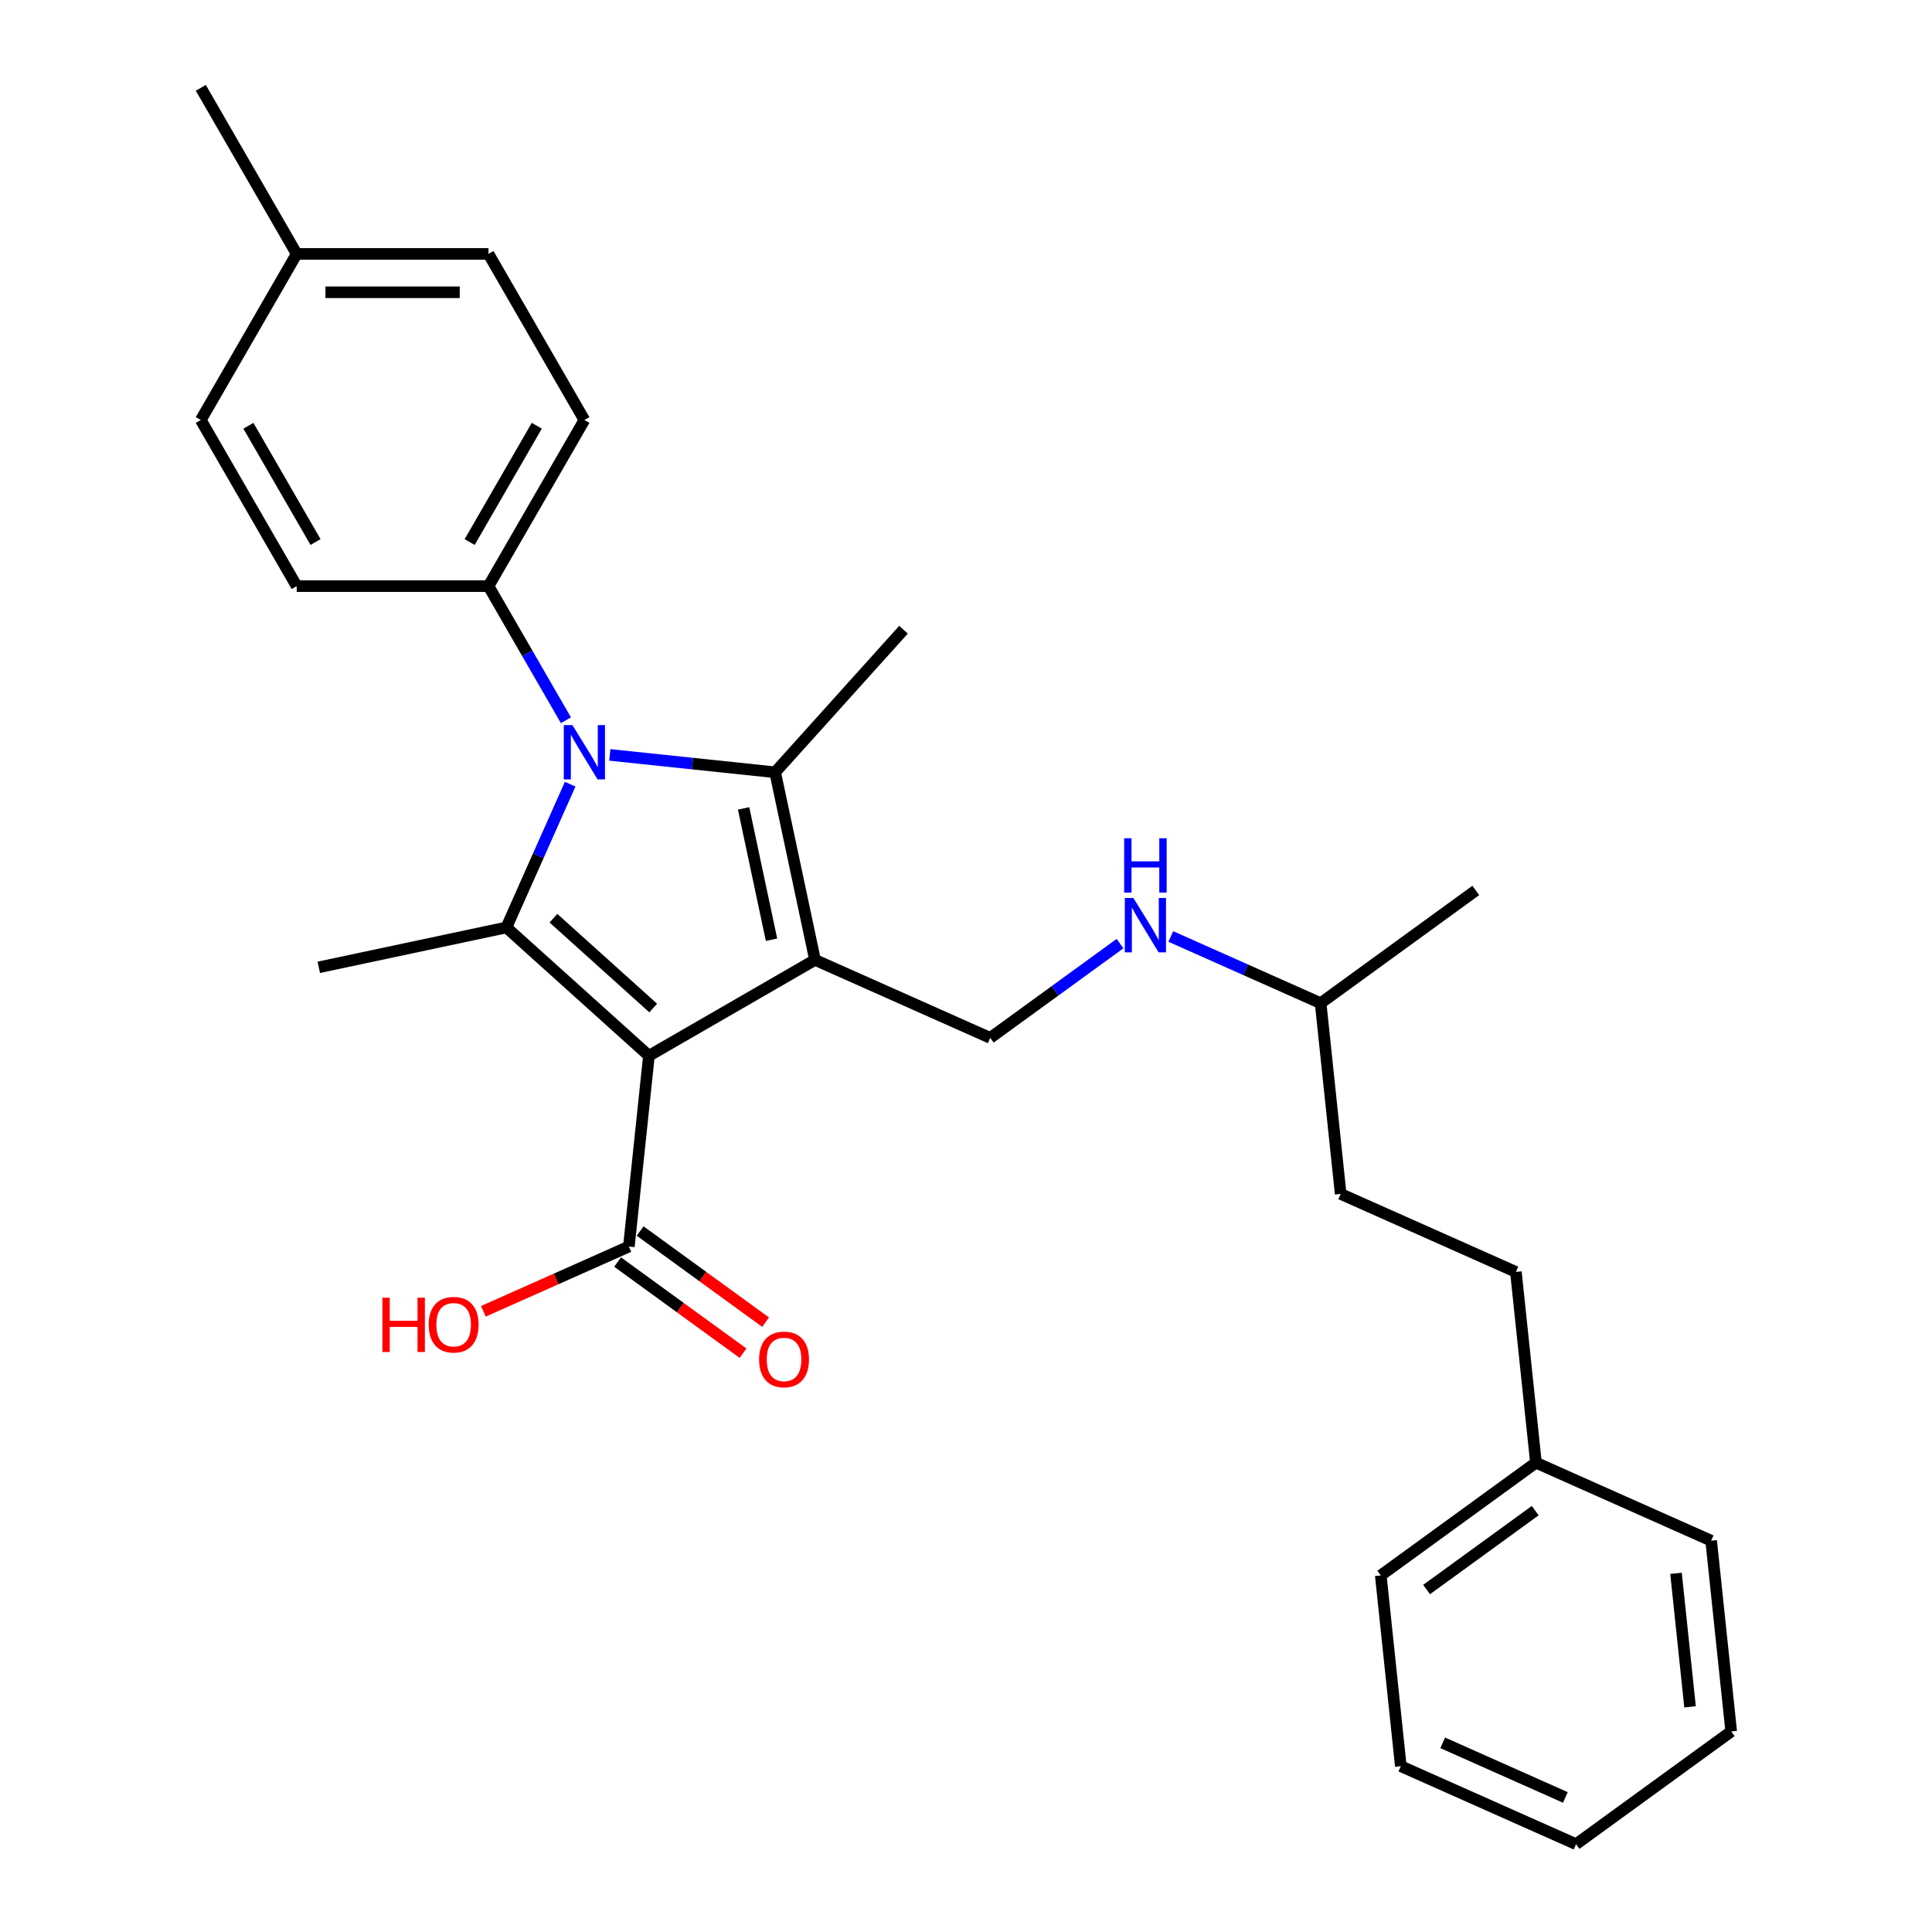 <?xml version='1.0' encoding='iso-8859-1'?>
<svg version='1.1' baseProfile='full'
              xmlns='http://www.w3.org/2000/svg'
                      xmlns:rdkit='http://www.rdkit.org/xml'
                      xmlns:xlink='http://www.w3.org/1999/xlink'
                  xml:space='preserve'
width='1000px' height='1000px' viewBox='0 0 1000 1000'>
<!-- END OF HEADER -->
<rect style='opacity:1.0;fill:#FFFFFF;stroke:none' width='1000' height='1000' x='0' y='0'> </rect>
<path class='bond-0' d='M 335.878,546.474 L 421.853,496.836' style='fill:none;fill-rule:evenodd;stroke:#000000;stroke-width:6px;stroke-linecap:butt;stroke-linejoin:miter;stroke-opacity:1' />
<path class='bond-2' d='M 335.878,546.474 L 262.103,480.046' style='fill:none;fill-rule:evenodd;stroke:#000000;stroke-width:6px;stroke-linecap:butt;stroke-linejoin:miter;stroke-opacity:1' />
<path class='bond-2' d='M 338.098,521.755 L 286.455,475.255' style='fill:none;fill-rule:evenodd;stroke:#000000;stroke-width:6px;stroke-linecap:butt;stroke-linejoin:miter;stroke-opacity:1' />
<path class='bond-4' d='M 335.878,546.474 L 325.501,645.205' style='fill:none;fill-rule:evenodd;stroke:#000000;stroke-width:6px;stroke-linecap:butt;stroke-linejoin:miter;stroke-opacity:1' />
<path class='bond-3' d='M 421.853,496.836 L 401.213,399.731' style='fill:none;fill-rule:evenodd;stroke:#000000;stroke-width:6px;stroke-linecap:butt;stroke-linejoin:miter;stroke-opacity:1' />
<path class='bond-3' d='M 399.336,486.399 L 384.888,418.425' style='fill:none;fill-rule:evenodd;stroke:#000000;stroke-width:6px;stroke-linecap:butt;stroke-linejoin:miter;stroke-opacity:1' />
<path class='bond-5' d='M 421.853,496.836 L 512.545,537.215' style='fill:none;fill-rule:evenodd;stroke:#000000;stroke-width:6px;stroke-linecap:butt;stroke-linejoin:miter;stroke-opacity:1' />
<path class='bond-1' d='M 295.118,405.893 L 278.61,442.969' style='fill:none;fill-rule:evenodd;stroke:#0000FF;stroke-width:6px;stroke-linecap:butt;stroke-linejoin:miter;stroke-opacity:1' />
<path class='bond-1' d='M 278.61,442.969 L 262.103,480.046' style='fill:none;fill-rule:evenodd;stroke:#000000;stroke-width:6px;stroke-linecap:butt;stroke-linejoin:miter;stroke-opacity:1' />
<path class='bond-6' d='M 292.932,372.814 L 272.888,338.097' style='fill:none;fill-rule:evenodd;stroke:#0000FF;stroke-width:6px;stroke-linecap:butt;stroke-linejoin:miter;stroke-opacity:1' />
<path class='bond-6' d='M 272.888,338.097 L 252.844,303.379' style='fill:none;fill-rule:evenodd;stroke:#000000;stroke-width:6px;stroke-linecap:butt;stroke-linejoin:miter;stroke-opacity:1' />
<path class='bond-28' d='M 315.625,390.735 L 358.419,395.233' style='fill:none;fill-rule:evenodd;stroke:#0000FF;stroke-width:6px;stroke-linecap:butt;stroke-linejoin:miter;stroke-opacity:1' />
<path class='bond-28' d='M 358.419,395.233 L 401.213,399.731' style='fill:none;fill-rule:evenodd;stroke:#000000;stroke-width:6px;stroke-linecap:butt;stroke-linejoin:miter;stroke-opacity:1' />
<path class='bond-11' d='M 262.103,480.046 L 164.997,500.686' style='fill:none;fill-rule:evenodd;stroke:#000000;stroke-width:6px;stroke-linecap:butt;stroke-linejoin:miter;stroke-opacity:1' />
<path class='bond-12' d='M 401.213,399.731 L 467.641,325.955' style='fill:none;fill-rule:evenodd;stroke:#000000;stroke-width:6px;stroke-linecap:butt;stroke-linejoin:miter;stroke-opacity:1' />
<path class='bond-8' d='M 319.666,653.237 L 352.13,676.823' style='fill:none;fill-rule:evenodd;stroke:#000000;stroke-width:6px;stroke-linecap:butt;stroke-linejoin:miter;stroke-opacity:1' />
<path class='bond-8' d='M 352.13,676.823 L 384.594,700.409' style='fill:none;fill-rule:evenodd;stroke:#FF0000;stroke-width:6px;stroke-linecap:butt;stroke-linejoin:miter;stroke-opacity:1' />
<path class='bond-8' d='M 331.336,637.174 L 363.8,660.76' style='fill:none;fill-rule:evenodd;stroke:#000000;stroke-width:6px;stroke-linecap:butt;stroke-linejoin:miter;stroke-opacity:1' />
<path class='bond-8' d='M 363.8,660.76 L 396.264,684.346' style='fill:none;fill-rule:evenodd;stroke:#FF0000;stroke-width:6px;stroke-linecap:butt;stroke-linejoin:miter;stroke-opacity:1' />
<path class='bond-13' d='M 325.501,645.205 L 287.849,661.969' style='fill:none;fill-rule:evenodd;stroke:#000000;stroke-width:6px;stroke-linecap:butt;stroke-linejoin:miter;stroke-opacity:1' />
<path class='bond-13' d='M 287.849,661.969 L 250.197,678.733' style='fill:none;fill-rule:evenodd;stroke:#FF0000;stroke-width:6px;stroke-linecap:butt;stroke-linejoin:miter;stroke-opacity:1' />
<path class='bond-7' d='M 512.545,537.215 L 546.131,512.814' style='fill:none;fill-rule:evenodd;stroke:#000000;stroke-width:6px;stroke-linecap:butt;stroke-linejoin:miter;stroke-opacity:1' />
<path class='bond-7' d='M 546.131,512.814 L 579.717,488.412' style='fill:none;fill-rule:evenodd;stroke:#0000FF;stroke-width:6px;stroke-linecap:butt;stroke-linejoin:miter;stroke-opacity:1' />
<path class='bond-9' d='M 252.844,303.379 L 302.481,217.404' style='fill:none;fill-rule:evenodd;stroke:#000000;stroke-width:6px;stroke-linecap:butt;stroke-linejoin:miter;stroke-opacity:1' />
<path class='bond-9' d='M 243.094,280.555 L 277.841,220.373' style='fill:none;fill-rule:evenodd;stroke:#000000;stroke-width:6px;stroke-linecap:butt;stroke-linejoin:miter;stroke-opacity:1' />
<path class='bond-10' d='M 252.844,303.379 L 153.569,303.379' style='fill:none;fill-rule:evenodd;stroke:#000000;stroke-width:6px;stroke-linecap:butt;stroke-linejoin:miter;stroke-opacity:1' />
<path class='bond-20' d='M 606.005,484.715 L 644.779,501.978' style='fill:none;fill-rule:evenodd;stroke:#0000FF;stroke-width:6px;stroke-linecap:butt;stroke-linejoin:miter;stroke-opacity:1' />
<path class='bond-20' d='M 644.779,501.978 L 683.553,519.242' style='fill:none;fill-rule:evenodd;stroke:#000000;stroke-width:6px;stroke-linecap:butt;stroke-linejoin:miter;stroke-opacity:1' />
<path class='bond-14' d='M 302.481,217.404 L 252.844,131.429' style='fill:none;fill-rule:evenodd;stroke:#000000;stroke-width:6px;stroke-linecap:butt;stroke-linejoin:miter;stroke-opacity:1' />
<path class='bond-15' d='M 153.569,303.379 L 103.931,217.404' style='fill:none;fill-rule:evenodd;stroke:#000000;stroke-width:6px;stroke-linecap:butt;stroke-linejoin:miter;stroke-opacity:1' />
<path class='bond-15' d='M 163.318,280.555 L 128.572,220.373' style='fill:none;fill-rule:evenodd;stroke:#000000;stroke-width:6px;stroke-linecap:butt;stroke-linejoin:miter;stroke-opacity:1' />
<path class='bond-29' d='M 252.844,131.429 L 153.569,131.429' style='fill:none;fill-rule:evenodd;stroke:#000000;stroke-width:6px;stroke-linecap:butt;stroke-linejoin:miter;stroke-opacity:1' />
<path class='bond-29' d='M 237.953,151.284 L 168.46,151.284' style='fill:none;fill-rule:evenodd;stroke:#000000;stroke-width:6px;stroke-linecap:butt;stroke-linejoin:miter;stroke-opacity:1' />
<path class='bond-16' d='M 103.931,217.404 L 153.569,131.429' style='fill:none;fill-rule:evenodd;stroke:#000000;stroke-width:6px;stroke-linecap:butt;stroke-linejoin:miter;stroke-opacity:1' />
<path class='bond-21' d='M 153.569,131.429 L 103.931,45.455' style='fill:none;fill-rule:evenodd;stroke:#000000;stroke-width:6px;stroke-linecap:butt;stroke-linejoin:miter;stroke-opacity:1' />
<path class='bond-17' d='M 784.622,658.352 L 693.93,617.973' style='fill:none;fill-rule:evenodd;stroke:#000000;stroke-width:6px;stroke-linecap:butt;stroke-linejoin:miter;stroke-opacity:1' />
<path class='bond-18' d='M 784.622,658.352 L 794.999,757.083' style='fill:none;fill-rule:evenodd;stroke:#000000;stroke-width:6px;stroke-linecap:butt;stroke-linejoin:miter;stroke-opacity:1' />
<path class='bond-22' d='M 794.999,757.083 L 714.684,815.435' style='fill:none;fill-rule:evenodd;stroke:#000000;stroke-width:6px;stroke-linecap:butt;stroke-linejoin:miter;stroke-opacity:1' />
<path class='bond-22' d='M 794.623,781.899 L 738.402,822.746' style='fill:none;fill-rule:evenodd;stroke:#000000;stroke-width:6px;stroke-linecap:butt;stroke-linejoin:miter;stroke-opacity:1' />
<path class='bond-23' d='M 794.999,757.083 L 885.692,797.462' style='fill:none;fill-rule:evenodd;stroke:#000000;stroke-width:6px;stroke-linecap:butt;stroke-linejoin:miter;stroke-opacity:1' />
<path class='bond-19' d='M 693.93,617.973 L 683.553,519.242' style='fill:none;fill-rule:evenodd;stroke:#000000;stroke-width:6px;stroke-linecap:butt;stroke-linejoin:miter;stroke-opacity:1' />
<path class='bond-24' d='M 683.553,519.242 L 763.868,460.889' style='fill:none;fill-rule:evenodd;stroke:#000000;stroke-width:6px;stroke-linecap:butt;stroke-linejoin:miter;stroke-opacity:1' />
<path class='bond-26' d='M 714.684,815.435 L 725.061,914.167' style='fill:none;fill-rule:evenodd;stroke:#000000;stroke-width:6px;stroke-linecap:butt;stroke-linejoin:miter;stroke-opacity:1' />
<path class='bond-25' d='M 885.692,797.462 L 896.069,896.193' style='fill:none;fill-rule:evenodd;stroke:#000000;stroke-width:6px;stroke-linecap:butt;stroke-linejoin:miter;stroke-opacity:1' />
<path class='bond-25' d='M 867.502,814.347 L 874.766,883.459' style='fill:none;fill-rule:evenodd;stroke:#000000;stroke-width:6px;stroke-linecap:butt;stroke-linejoin:miter;stroke-opacity:1' />
<path class='bond-27' d='M 896.069,896.193 L 815.754,954.545' style='fill:none;fill-rule:evenodd;stroke:#000000;stroke-width:6px;stroke-linecap:butt;stroke-linejoin:miter;stroke-opacity:1' />
<path class='bond-30' d='M 725.061,914.167 L 815.754,954.545' style='fill:none;fill-rule:evenodd;stroke:#000000;stroke-width:6px;stroke-linecap:butt;stroke-linejoin:miter;stroke-opacity:1' />
<path class='bond-30' d='M 746.741,902.085 L 810.226,930.35' style='fill:none;fill-rule:evenodd;stroke:#000000;stroke-width:6px;stroke-linecap:butt;stroke-linejoin:miter;stroke-opacity:1' />
<path  class='atom-2' d='M 296.267 375.296
L 305.479 390.188
Q 306.393 391.657, 307.862 394.317
Q 309.331 396.978, 309.411 397.137
L 309.411 375.296
L 313.144 375.296
L 313.144 403.411
L 309.292 403.411
L 299.404 387.13
Q 298.252 385.224, 297.021 383.04
Q 295.83 380.856, 295.473 380.181
L 295.473 403.411
L 291.819 403.411
L 291.819 375.296
L 296.267 375.296
' fill='#0000FF'/>
<path  class='atom-8' d='M 586.646 464.805
L 595.859 479.697
Q 596.772 481.166, 598.241 483.827
Q 599.711 486.487, 599.79 486.646
L 599.79 464.805
L 603.523 464.805
L 603.523 492.92
L 599.671 492.92
L 589.783 476.639
Q 588.632 474.733, 587.401 472.549
Q 586.209 470.365, 585.852 469.69
L 585.852 492.92
L 582.199 492.92
L 582.199 464.805
L 586.646 464.805
' fill='#0000FF'/>
<path  class='atom-8' d='M 581.861 433.879
L 585.673 433.879
L 585.673 445.832
L 600.048 445.832
L 600.048 433.879
L 603.86 433.879
L 603.86 461.994
L 600.048 461.994
L 600.048 449.009
L 585.673 449.009
L 585.673 461.994
L 581.861 461.994
L 581.861 433.879
' fill='#0000FF'/>
<path  class='atom-9' d='M 392.911 703.637
Q 392.911 696.886, 396.246 693.114
Q 399.582 689.341, 405.816 689.341
Q 412.051 689.341, 415.387 693.114
Q 418.722 696.886, 418.722 703.637
Q 418.722 710.467, 415.347 714.359
Q 411.972 718.211, 405.816 718.211
Q 399.622 718.211, 396.246 714.359
Q 392.911 710.507, 392.911 703.637
M 405.816 715.034
Q 410.105 715.034, 412.408 712.175
Q 414.751 709.276, 414.751 703.637
Q 414.751 698.117, 412.408 695.338
Q 410.105 692.518, 405.816 692.518
Q 401.528 692.518, 399.185 695.298
Q 396.882 698.078, 396.882 703.637
Q 396.882 709.316, 399.185 712.175
Q 401.528 715.034, 405.816 715.034
' fill='#FF0000'/>
<path  class='atom-14' d='M 197.918 671.685
L 201.73 671.685
L 201.73 683.638
L 216.106 683.638
L 216.106 671.685
L 219.918 671.685
L 219.918 699.8
L 216.106 699.8
L 216.106 686.815
L 201.73 686.815
L 201.73 699.8
L 197.918 699.8
L 197.918 671.685
' fill='#FF0000'/>
<path  class='atom-14' d='M 221.903 685.663
Q 221.903 678.913, 225.239 675.14
Q 228.574 671.368, 234.809 671.368
Q 241.043 671.368, 244.379 675.14
Q 247.715 678.913, 247.715 685.663
Q 247.715 692.494, 244.339 696.385
Q 240.964 700.237, 234.809 700.237
Q 228.614 700.237, 225.239 696.385
Q 221.903 692.533, 221.903 685.663
M 234.809 697.06
Q 239.098 697.06, 241.401 694.201
Q 243.744 691.302, 243.744 685.663
Q 243.744 680.144, 241.401 677.364
Q 239.098 674.545, 234.809 674.545
Q 230.52 674.545, 228.177 677.324
Q 225.874 680.104, 225.874 685.663
Q 225.874 691.342, 228.177 694.201
Q 230.52 697.06, 234.809 697.06
' fill='#FF0000'/>
</svg>
